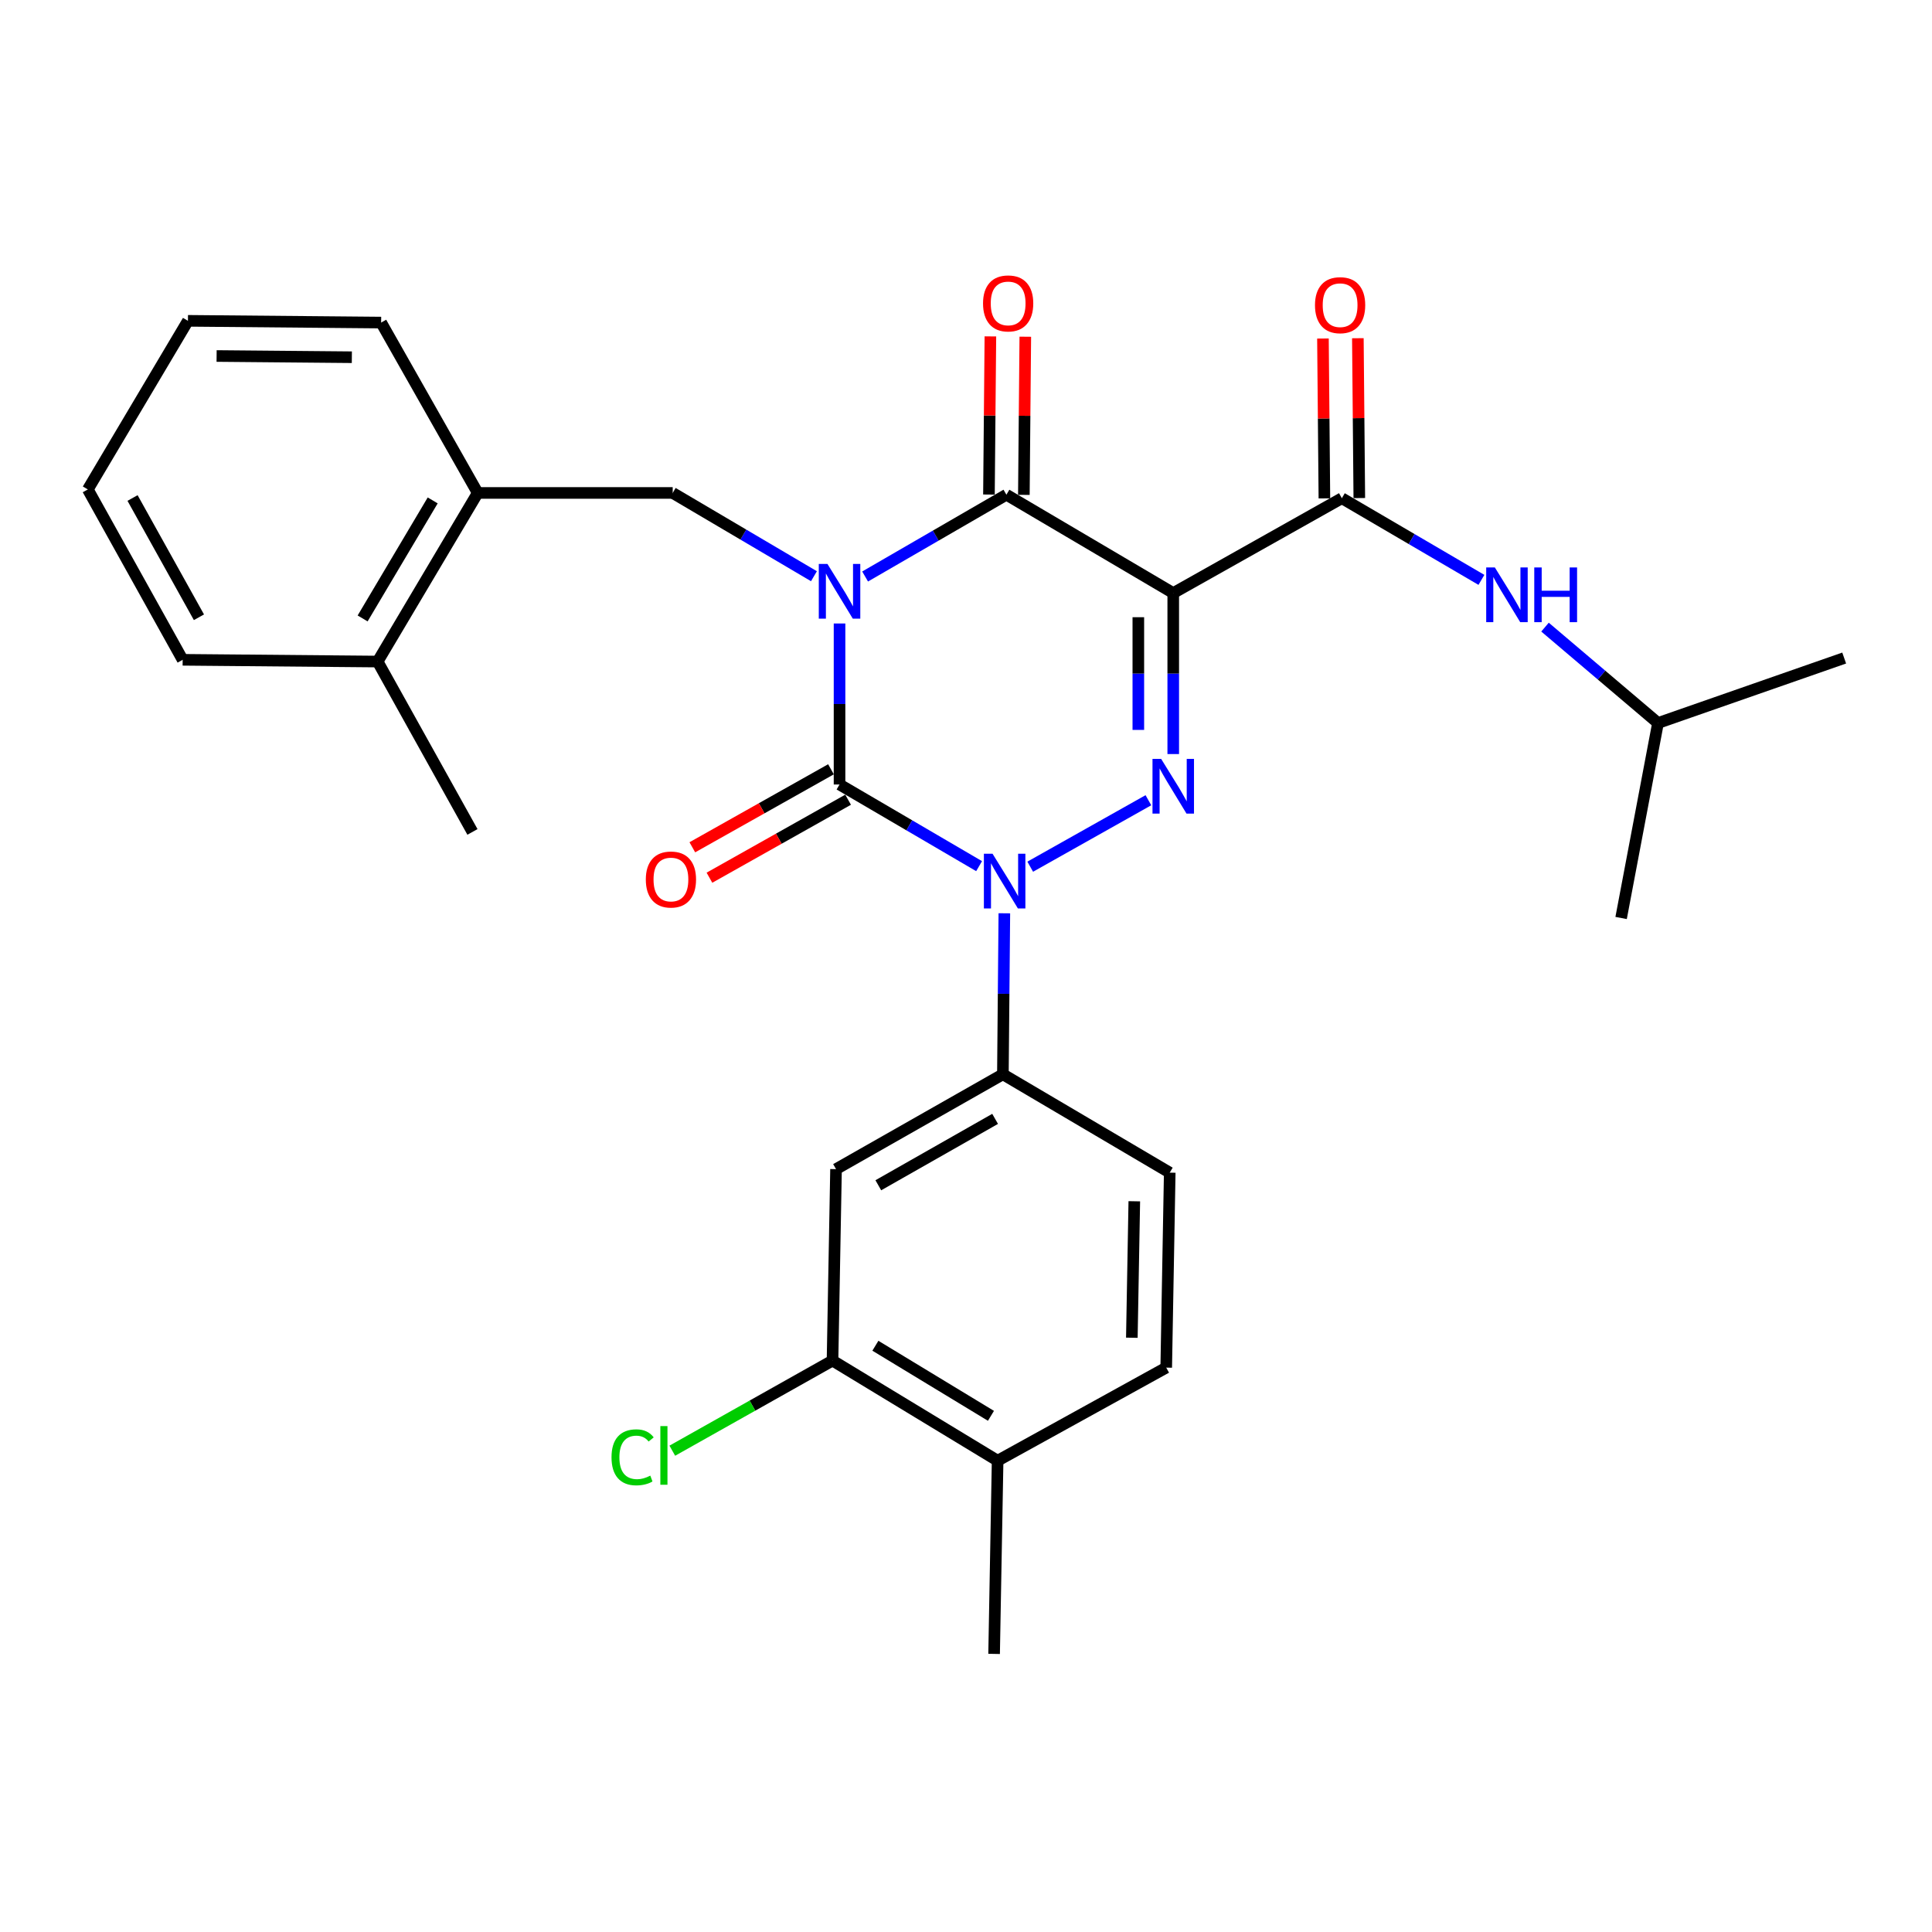 <?xml version='1.0' encoding='iso-8859-1'?>
<svg version='1.1' baseProfile='full'
              xmlns='http://www.w3.org/2000/svg'
                      xmlns:rdkit='http://www.rdkit.org/xml'
                      xmlns:xlink='http://www.w3.org/1999/xlink'
                  xml:space='preserve'
width='1000px' height='1000px' viewBox='0 0 1000 1000'>
<!-- END OF HEADER -->
<rect style='opacity:1.0;fill:#FFFFFF;stroke:none' width='1000' height='1000' x='0' y='0'> </rect>
<path class='bond-0' d='M 434.544,322.716 L 434.544,364.386' style='fill:none;fill-rule:evenodd;stroke:#0000FF;stroke-width:6px;stroke-linecap:butt;stroke-linejoin:miter;stroke-opacity:1' />
<path class='bond-0' d='M 434.544,364.386 L 434.544,406.057' style='fill:none;fill-rule:evenodd;stroke:#000000;stroke-width:6px;stroke-linecap:butt;stroke-linejoin:miter;stroke-opacity:1' />
<path class='bond-1' d='M 447.779,298.395 L 484.345,277.228' style='fill:none;fill-rule:evenodd;stroke:#0000FF;stroke-width:6px;stroke-linecap:butt;stroke-linejoin:miter;stroke-opacity:1' />
<path class='bond-1' d='M 484.345,277.228 L 520.912,256.061' style='fill:none;fill-rule:evenodd;stroke:#000000;stroke-width:6px;stroke-linecap:butt;stroke-linejoin:miter;stroke-opacity:1' />
<path class='bond-2' d='M 421.298,298.247 L 384.743,276.697' style='fill:none;fill-rule:evenodd;stroke:#0000FF;stroke-width:6px;stroke-linecap:butt;stroke-linejoin:miter;stroke-opacity:1' />
<path class='bond-2' d='M 384.743,276.697 L 348.187,255.147' style='fill:none;fill-rule:evenodd;stroke:#000000;stroke-width:6px;stroke-linecap:butt;stroke-linejoin:miter;stroke-opacity:1' />
<path class='bond-3' d='M 434.544,406.057 L 470.664,427.189' style='fill:none;fill-rule:evenodd;stroke:#000000;stroke-width:6px;stroke-linecap:butt;stroke-linejoin:miter;stroke-opacity:1' />
<path class='bond-3' d='M 470.664,427.189 L 506.783,448.32' style='fill:none;fill-rule:evenodd;stroke:#0000FF;stroke-width:6px;stroke-linecap:butt;stroke-linejoin:miter;stroke-opacity:1' />
<path class='bond-4' d='M 430.115,398.182 L 394.231,418.367' style='fill:none;fill-rule:evenodd;stroke:#000000;stroke-width:6px;stroke-linecap:butt;stroke-linejoin:miter;stroke-opacity:1' />
<path class='bond-4' d='M 394.231,418.367 L 358.347,438.553' style='fill:none;fill-rule:evenodd;stroke:#FF0000;stroke-width:6px;stroke-linecap:butt;stroke-linejoin:miter;stroke-opacity:1' />
<path class='bond-4' d='M 438.974,413.932 L 403.09,434.117' style='fill:none;fill-rule:evenodd;stroke:#000000;stroke-width:6px;stroke-linecap:butt;stroke-linejoin:miter;stroke-opacity:1' />
<path class='bond-4' d='M 403.09,434.117 L 367.207,454.302' style='fill:none;fill-rule:evenodd;stroke:#FF0000;stroke-width:6px;stroke-linecap:butt;stroke-linejoin:miter;stroke-opacity:1' />
<path class='bond-5' d='M 519.848,472.712 L 519.471,514.382' style='fill:none;fill-rule:evenodd;stroke:#0000FF;stroke-width:6px;stroke-linecap:butt;stroke-linejoin:miter;stroke-opacity:1' />
<path class='bond-5' d='M 519.471,514.382 L 519.095,556.053' style='fill:none;fill-rule:evenodd;stroke:#000000;stroke-width:6px;stroke-linecap:butt;stroke-linejoin:miter;stroke-opacity:1' />
<path class='bond-6' d='M 533.241,448.602 L 594.406,414.196' style='fill:none;fill-rule:evenodd;stroke:#0000FF;stroke-width:6px;stroke-linecap:butt;stroke-linejoin:miter;stroke-opacity:1' />
<path class='bond-7' d='M 607.269,390.3 L 607.269,348.635' style='fill:none;fill-rule:evenodd;stroke:#0000FF;stroke-width:6px;stroke-linecap:butt;stroke-linejoin:miter;stroke-opacity:1' />
<path class='bond-7' d='M 607.269,348.635 L 607.269,306.97' style='fill:none;fill-rule:evenodd;stroke:#000000;stroke-width:6px;stroke-linecap:butt;stroke-linejoin:miter;stroke-opacity:1' />
<path class='bond-7' d='M 589.198,377.801 L 589.198,348.635' style='fill:none;fill-rule:evenodd;stroke:#0000FF;stroke-width:6px;stroke-linecap:butt;stroke-linejoin:miter;stroke-opacity:1' />
<path class='bond-7' d='M 589.198,348.635 L 589.198,319.469' style='fill:none;fill-rule:evenodd;stroke:#000000;stroke-width:6px;stroke-linecap:butt;stroke-linejoin:miter;stroke-opacity:1' />
<path class='bond-8' d='M 607.269,306.97 L 694.54,257.878' style='fill:none;fill-rule:evenodd;stroke:#000000;stroke-width:6px;stroke-linecap:butt;stroke-linejoin:miter;stroke-opacity:1' />
<path class='bond-9' d='M 607.269,306.97 L 520.912,256.061' style='fill:none;fill-rule:evenodd;stroke:#000000;stroke-width:6px;stroke-linecap:butt;stroke-linejoin:miter;stroke-opacity:1' />
<path class='bond-10' d='M 529.947,256.143 L 530.32,215.213' style='fill:none;fill-rule:evenodd;stroke:#000000;stroke-width:6px;stroke-linecap:butt;stroke-linejoin:miter;stroke-opacity:1' />
<path class='bond-10' d='M 530.32,215.213 L 530.693,174.284' style='fill:none;fill-rule:evenodd;stroke:#FF0000;stroke-width:6px;stroke-linecap:butt;stroke-linejoin:miter;stroke-opacity:1' />
<path class='bond-10' d='M 511.877,255.978 L 512.25,215.049' style='fill:none;fill-rule:evenodd;stroke:#000000;stroke-width:6px;stroke-linecap:butt;stroke-linejoin:miter;stroke-opacity:1' />
<path class='bond-10' d='M 512.25,215.049 L 512.623,174.119' style='fill:none;fill-rule:evenodd;stroke:#FF0000;stroke-width:6px;stroke-linecap:butt;stroke-linejoin:miter;stroke-opacity:1' />
<path class='bond-11' d='M 858.179,374.232 L 828.938,349.415' style='fill:none;fill-rule:evenodd;stroke:#000000;stroke-width:6px;stroke-linecap:butt;stroke-linejoin:miter;stroke-opacity:1' />
<path class='bond-11' d='M 828.938,349.415 L 799.698,324.597' style='fill:none;fill-rule:evenodd;stroke:#0000FF;stroke-width:6px;stroke-linecap:butt;stroke-linejoin:miter;stroke-opacity:1' />
<path class='bond-12' d='M 858.179,374.232 L 954.545,340.601' style='fill:none;fill-rule:evenodd;stroke:#000000;stroke-width:6px;stroke-linecap:butt;stroke-linejoin:miter;stroke-opacity:1' />
<path class='bond-13' d='M 858.179,374.232 L 839.084,475.147' style='fill:none;fill-rule:evenodd;stroke:#000000;stroke-width:6px;stroke-linecap:butt;stroke-linejoin:miter;stroke-opacity:1' />
<path class='bond-14' d='M 703.575,257.796 L 703.201,216.426' style='fill:none;fill-rule:evenodd;stroke:#000000;stroke-width:6px;stroke-linecap:butt;stroke-linejoin:miter;stroke-opacity:1' />
<path class='bond-14' d='M 703.201,216.426 L 702.827,175.056' style='fill:none;fill-rule:evenodd;stroke:#FF0000;stroke-width:6px;stroke-linecap:butt;stroke-linejoin:miter;stroke-opacity:1' />
<path class='bond-14' d='M 685.505,257.96 L 685.131,216.589' style='fill:none;fill-rule:evenodd;stroke:#000000;stroke-width:6px;stroke-linecap:butt;stroke-linejoin:miter;stroke-opacity:1' />
<path class='bond-14' d='M 685.131,216.589 L 684.757,175.219' style='fill:none;fill-rule:evenodd;stroke:#FF0000;stroke-width:6px;stroke-linecap:butt;stroke-linejoin:miter;stroke-opacity:1' />
<path class='bond-15' d='M 694.54,257.878 L 730.659,279.01' style='fill:none;fill-rule:evenodd;stroke:#000000;stroke-width:6px;stroke-linecap:butt;stroke-linejoin:miter;stroke-opacity:1' />
<path class='bond-15' d='M 730.659,279.01 L 766.779,300.142' style='fill:none;fill-rule:evenodd;stroke:#0000FF;stroke-width:6px;stroke-linecap:butt;stroke-linejoin:miter;stroke-opacity:1' />
<path class='bond-16' d='M 247.273,255.147 L 348.187,255.147' style='fill:none;fill-rule:evenodd;stroke:#000000;stroke-width:6px;stroke-linecap:butt;stroke-linejoin:miter;stroke-opacity:1' />
<path class='bond-17' d='M 247.273,255.147 L 195.46,342.418' style='fill:none;fill-rule:evenodd;stroke:#000000;stroke-width:6px;stroke-linecap:butt;stroke-linejoin:miter;stroke-opacity:1' />
<path class='bond-17' d='M 223.963,259.013 L 187.694,320.102' style='fill:none;fill-rule:evenodd;stroke:#000000;stroke-width:6px;stroke-linecap:butt;stroke-linejoin:miter;stroke-opacity:1' />
<path class='bond-18' d='M 247.273,255.147 L 197.278,166.963' style='fill:none;fill-rule:evenodd;stroke:#000000;stroke-width:6px;stroke-linecap:butt;stroke-linejoin:miter;stroke-opacity:1' />
<path class='bond-19' d='M 195.46,342.418 L 244.542,430.603' style='fill:none;fill-rule:evenodd;stroke:#000000;stroke-width:6px;stroke-linecap:butt;stroke-linejoin:miter;stroke-opacity:1' />
<path class='bond-20' d='M 195.46,342.418 L 94.546,341.515' style='fill:none;fill-rule:evenodd;stroke:#000000;stroke-width:6px;stroke-linecap:butt;stroke-linejoin:miter;stroke-opacity:1' />
<path class='bond-21' d='M 430.91,704.231 L 516.364,756.054' style='fill:none;fill-rule:evenodd;stroke:#000000;stroke-width:6px;stroke-linecap:butt;stroke-linejoin:miter;stroke-opacity:1' />
<path class='bond-21' d='M 453.098,696.553 L 512.916,732.829' style='fill:none;fill-rule:evenodd;stroke:#000000;stroke-width:6px;stroke-linecap:butt;stroke-linejoin:miter;stroke-opacity:1' />
<path class='bond-22' d='M 430.91,704.231 L 432.727,605.144' style='fill:none;fill-rule:evenodd;stroke:#000000;stroke-width:6px;stroke-linecap:butt;stroke-linejoin:miter;stroke-opacity:1' />
<path class='bond-23' d='M 430.91,704.231 L 389.446,727.556' style='fill:none;fill-rule:evenodd;stroke:#000000;stroke-width:6px;stroke-linecap:butt;stroke-linejoin:miter;stroke-opacity:1' />
<path class='bond-23' d='M 389.446,727.556 L 347.983,750.88' style='fill:none;fill-rule:evenodd;stroke:#00CC00;stroke-width:6px;stroke-linecap:butt;stroke-linejoin:miter;stroke-opacity:1' />
<path class='bond-24' d='M 516.364,756.054 L 603.635,707.876' style='fill:none;fill-rule:evenodd;stroke:#000000;stroke-width:6px;stroke-linecap:butt;stroke-linejoin:miter;stroke-opacity:1' />
<path class='bond-25' d='M 516.364,756.054 L 514.547,856.054' style='fill:none;fill-rule:evenodd;stroke:#000000;stroke-width:6px;stroke-linecap:butt;stroke-linejoin:miter;stroke-opacity:1' />
<path class='bond-26' d='M 603.635,707.876 L 605.452,606.961' style='fill:none;fill-rule:evenodd;stroke:#000000;stroke-width:6px;stroke-linecap:butt;stroke-linejoin:miter;stroke-opacity:1' />
<path class='bond-26' d='M 585.84,692.413 L 587.112,621.773' style='fill:none;fill-rule:evenodd;stroke:#000000;stroke-width:6px;stroke-linecap:butt;stroke-linejoin:miter;stroke-opacity:1' />
<path class='bond-27' d='M 605.452,606.961 L 519.095,556.053' style='fill:none;fill-rule:evenodd;stroke:#000000;stroke-width:6px;stroke-linecap:butt;stroke-linejoin:miter;stroke-opacity:1' />
<path class='bond-28' d='M 519.095,556.053 L 432.727,605.144' style='fill:none;fill-rule:evenodd;stroke:#000000;stroke-width:6px;stroke-linecap:butt;stroke-linejoin:miter;stroke-opacity:1' />
<path class='bond-28' d='M 515.069,579.126 L 454.612,613.491' style='fill:none;fill-rule:evenodd;stroke:#000000;stroke-width:6px;stroke-linecap:butt;stroke-linejoin:miter;stroke-opacity:1' />
<path class='bond-29' d='M 94.546,341.515 L 45.455,253.33' style='fill:none;fill-rule:evenodd;stroke:#000000;stroke-width:6px;stroke-linecap:butt;stroke-linejoin:miter;stroke-opacity:1' />
<path class='bond-29' d='M 102.971,319.497 L 68.607,257.768' style='fill:none;fill-rule:evenodd;stroke:#000000;stroke-width:6px;stroke-linecap:butt;stroke-linejoin:miter;stroke-opacity:1' />
<path class='bond-30' d='M 197.278,166.963 L 97.277,166.059' style='fill:none;fill-rule:evenodd;stroke:#000000;stroke-width:6px;stroke-linecap:butt;stroke-linejoin:miter;stroke-opacity:1' />
<path class='bond-30' d='M 182.114,184.897 L 112.114,184.265' style='fill:none;fill-rule:evenodd;stroke:#000000;stroke-width:6px;stroke-linecap:butt;stroke-linejoin:miter;stroke-opacity:1' />
<path class='bond-31' d='M 45.455,253.33 L 97.277,166.059' style='fill:none;fill-rule:evenodd;stroke:#000000;stroke-width:6px;stroke-linecap:butt;stroke-linejoin:miter;stroke-opacity:1' />
<path  class='atom-0' d='M 428.284 291.896
L 437.564 306.896
Q 438.484 308.376, 439.964 311.056
Q 441.444 313.736, 441.524 313.896
L 441.524 291.896
L 445.284 291.896
L 445.284 320.216
L 441.404 320.216
L 431.444 303.816
Q 430.284 301.896, 429.044 299.696
Q 427.844 297.496, 427.484 296.816
L 427.484 320.216
L 423.804 320.216
L 423.804 291.896
L 428.284 291.896
' fill='#0000FF'/>
<path  class='atom-2' d='M 513.738 441.892
L 523.018 456.892
Q 523.938 458.372, 525.418 461.052
Q 526.898 463.732, 526.978 463.892
L 526.978 441.892
L 530.738 441.892
L 530.738 470.212
L 526.858 470.212
L 516.898 453.812
Q 515.738 451.892, 514.498 449.692
Q 513.298 447.492, 512.938 446.812
L 512.938 470.212
L 509.258 470.212
L 509.258 441.892
L 513.738 441.892
' fill='#0000FF'/>
<path  class='atom-3' d='M 601.009 392.8
L 610.289 407.8
Q 611.209 409.28, 612.689 411.96
Q 614.169 414.64, 614.249 414.8
L 614.249 392.8
L 618.009 392.8
L 618.009 421.12
L 614.129 421.12
L 604.169 404.72
Q 603.009 402.8, 601.769 400.6
Q 600.569 398.4, 600.209 397.72
L 600.209 421.12
L 596.529 421.12
L 596.529 392.8
L 601.009 392.8
' fill='#0000FF'/>
<path  class='atom-7' d='M 508.815 157.044
Q 508.815 150.244, 512.175 146.444
Q 515.535 142.644, 521.815 142.644
Q 528.095 142.644, 531.455 146.444
Q 534.815 150.244, 534.815 157.044
Q 534.815 163.924, 531.415 167.844
Q 528.015 171.724, 521.815 171.724
Q 515.575 171.724, 512.175 167.844
Q 508.815 163.964, 508.815 157.044
M 521.815 168.524
Q 526.135 168.524, 528.455 165.644
Q 530.815 162.724, 530.815 157.044
Q 530.815 151.484, 528.455 148.684
Q 526.135 145.844, 521.815 145.844
Q 517.495 145.844, 515.135 148.644
Q 512.815 151.444, 512.815 157.044
Q 512.815 162.764, 515.135 165.644
Q 517.495 168.524, 521.815 168.524
' fill='#FF0000'/>
<path  class='atom-8' d='M 334.273 455.228
Q 334.273 448.428, 337.633 444.628
Q 340.993 440.828, 347.273 440.828
Q 353.553 440.828, 356.913 444.628
Q 360.273 448.428, 360.273 455.228
Q 360.273 462.108, 356.873 466.028
Q 353.473 469.908, 347.273 469.908
Q 341.033 469.908, 337.633 466.028
Q 334.273 462.148, 334.273 455.228
M 347.273 466.708
Q 351.593 466.708, 353.913 463.828
Q 356.273 460.908, 356.273 455.228
Q 356.273 449.668, 353.913 446.868
Q 351.593 444.028, 347.273 444.028
Q 342.953 444.028, 340.593 446.828
Q 338.273 449.628, 338.273 455.228
Q 338.273 460.948, 340.593 463.828
Q 342.953 466.708, 347.273 466.708
' fill='#FF0000'/>
<path  class='atom-10' d='M 680.636 157.957
Q 680.636 151.157, 683.996 147.357
Q 687.356 143.557, 693.636 143.557
Q 699.916 143.557, 703.276 147.357
Q 706.636 151.157, 706.636 157.957
Q 706.636 164.837, 703.236 168.757
Q 699.836 172.637, 693.636 172.637
Q 687.396 172.637, 683.996 168.757
Q 680.636 164.877, 680.636 157.957
M 693.636 169.437
Q 697.956 169.437, 700.276 166.557
Q 702.636 163.637, 702.636 157.957
Q 702.636 152.397, 700.276 149.597
Q 697.956 146.757, 693.636 146.757
Q 689.316 146.757, 686.956 149.557
Q 684.636 152.357, 684.636 157.957
Q 684.636 163.677, 686.956 166.557
Q 689.316 169.437, 693.636 169.437
' fill='#FF0000'/>
<path  class='atom-11' d='M 773.734 293.713
L 783.014 308.713
Q 783.934 310.193, 785.414 312.873
Q 786.894 315.553, 786.974 315.713
L 786.974 293.713
L 790.734 293.713
L 790.734 322.033
L 786.854 322.033
L 776.894 305.633
Q 775.734 303.713, 774.494 301.513
Q 773.294 299.313, 772.934 298.633
L 772.934 322.033
L 769.254 322.033
L 769.254 293.713
L 773.734 293.713
' fill='#0000FF'/>
<path  class='atom-11' d='M 794.134 293.713
L 797.974 293.713
L 797.974 305.753
L 812.454 305.753
L 812.454 293.713
L 816.294 293.713
L 816.294 322.033
L 812.454 322.033
L 812.454 308.953
L 797.974 308.953
L 797.974 322.033
L 794.134 322.033
L 794.134 293.713
' fill='#0000FF'/>
<path  class='atom-24' d='M 316.519 754.303
Q 316.519 747.263, 319.799 743.583
Q 323.119 739.863, 329.399 739.863
Q 335.239 739.863, 338.359 743.983
L 335.719 746.143
Q 333.439 743.143, 329.399 743.143
Q 325.119 743.143, 322.839 746.023
Q 320.599 748.863, 320.599 754.303
Q 320.599 759.903, 322.919 762.783
Q 325.279 765.663, 329.839 765.663
Q 332.959 765.663, 336.599 763.783
L 337.719 766.783
Q 336.239 767.743, 333.999 768.303
Q 331.759 768.863, 329.279 768.863
Q 323.119 768.863, 319.799 765.103
Q 316.519 761.343, 316.519 754.303
' fill='#00CC00'/>
<path  class='atom-24' d='M 341.799 738.143
L 345.479 738.143
L 345.479 768.503
L 341.799 768.503
L 341.799 738.143
' fill='#00CC00'/>
</svg>
